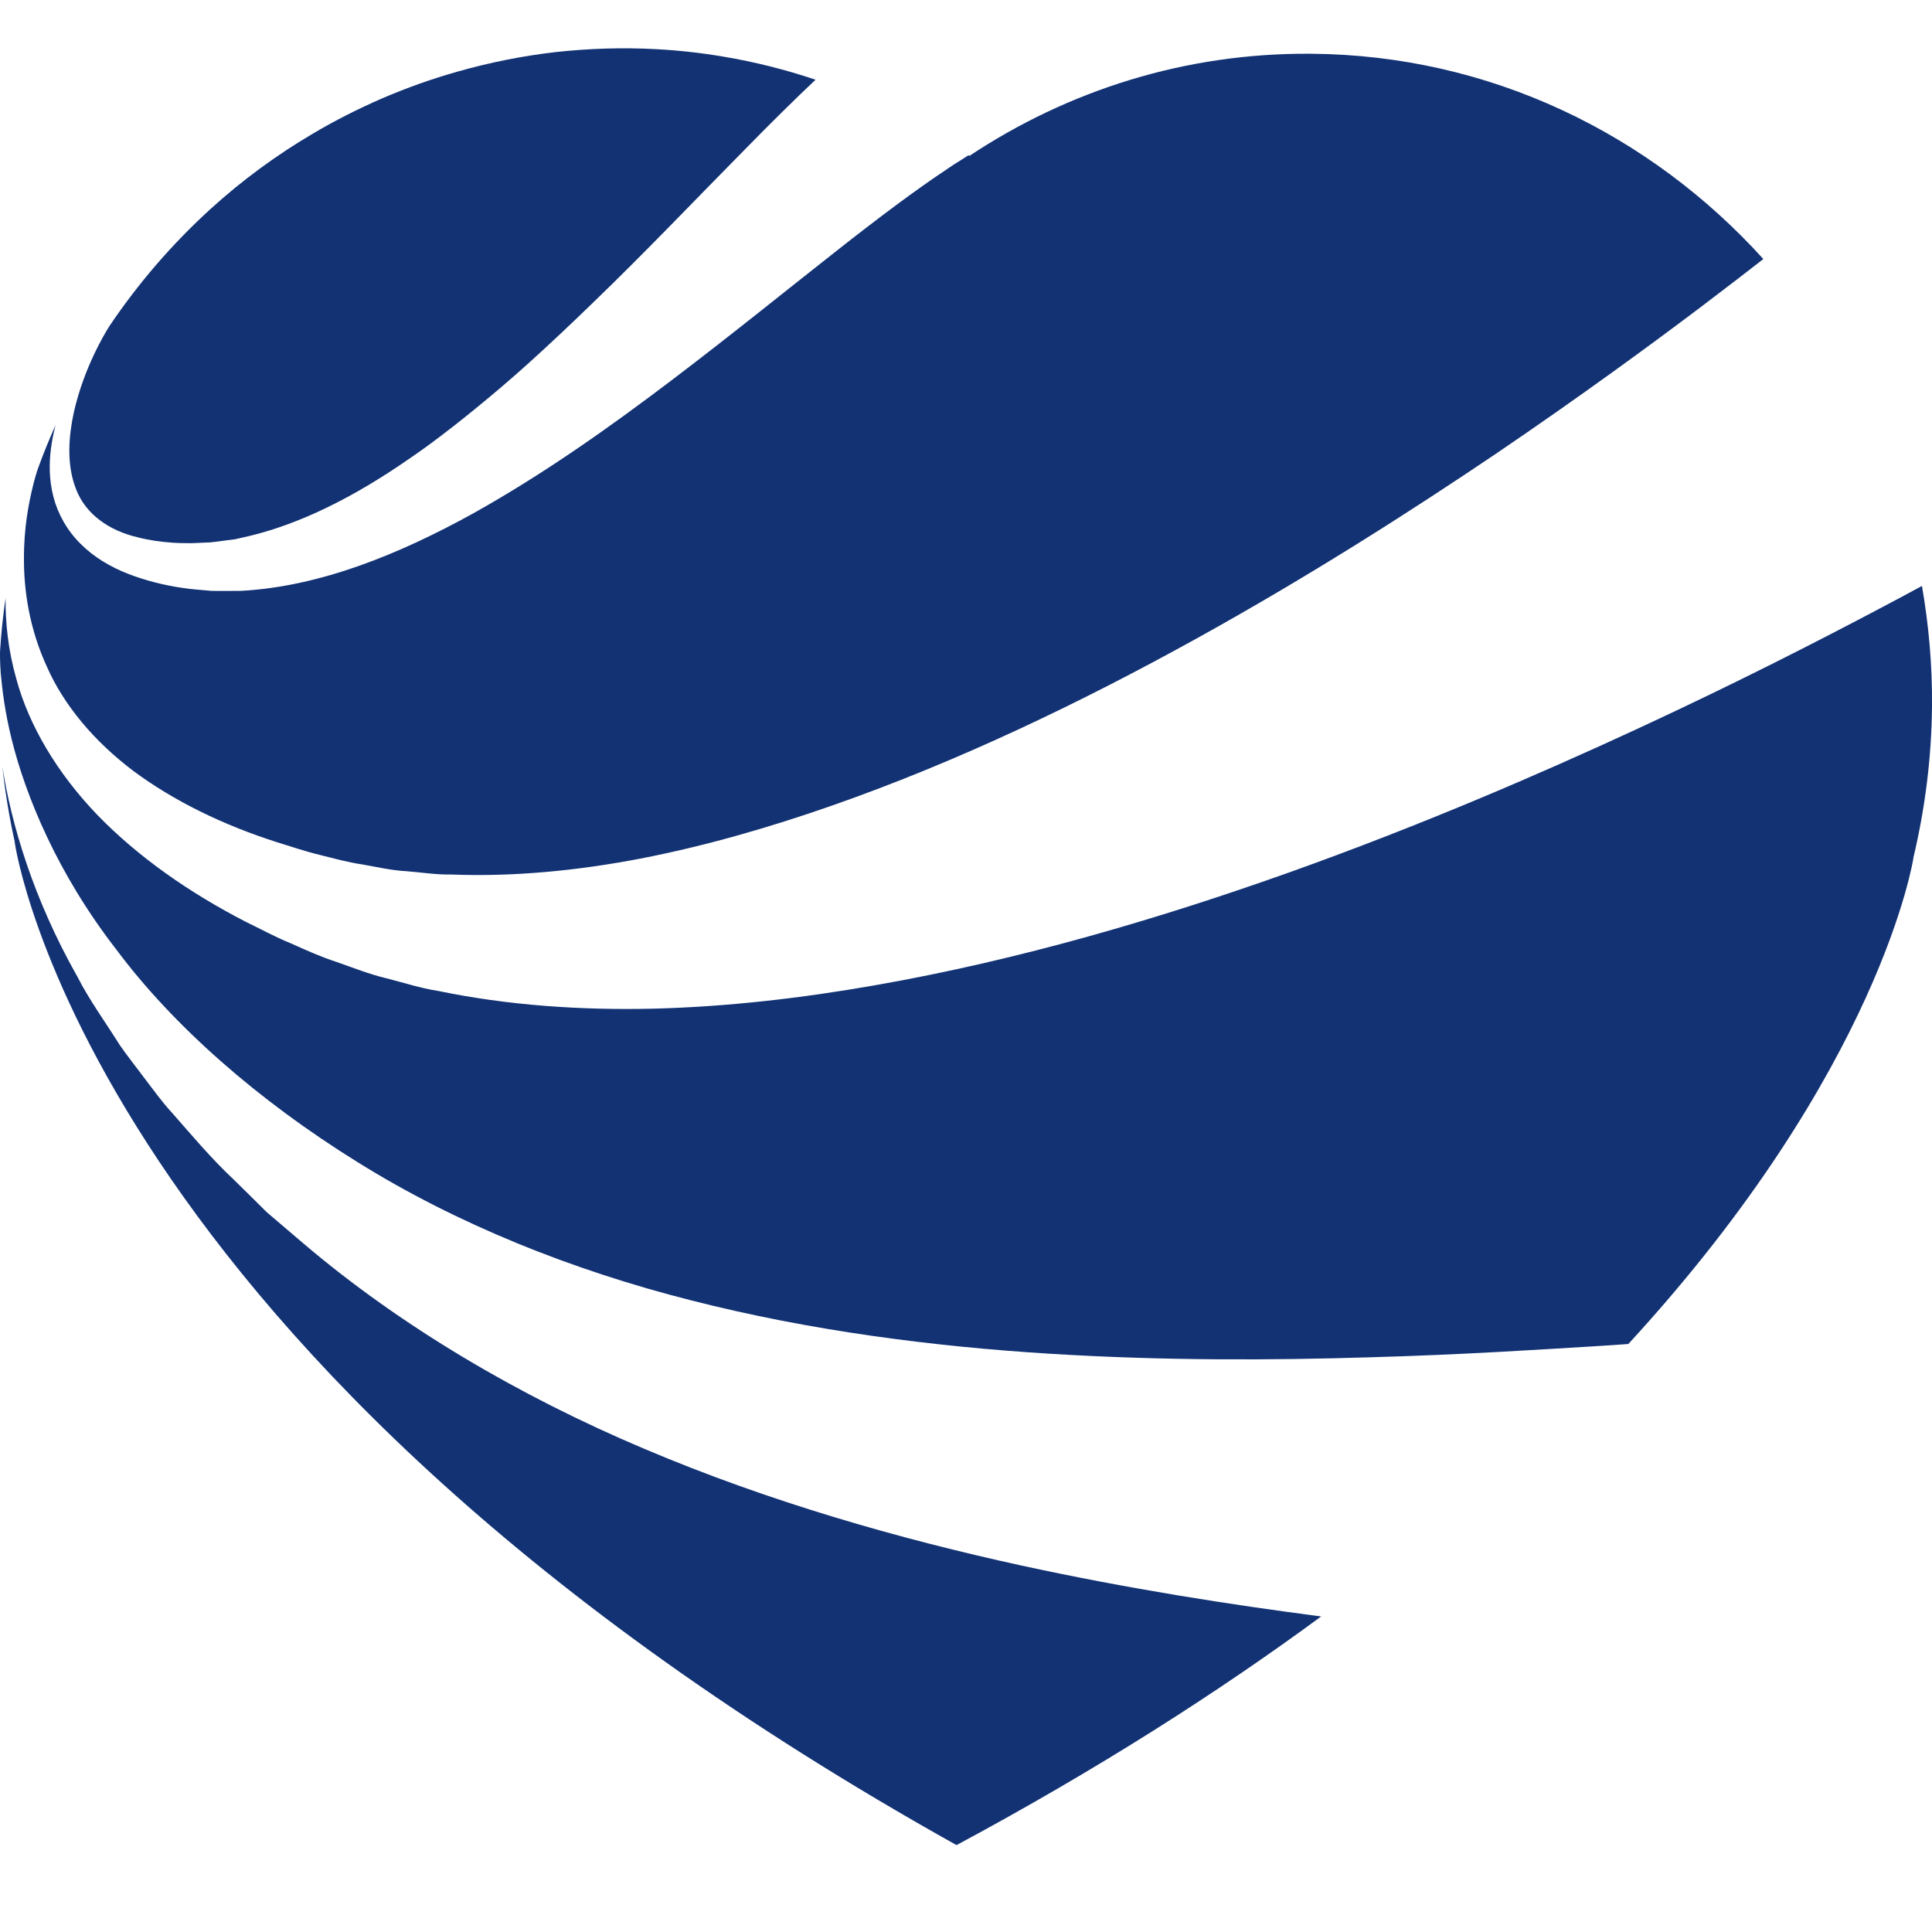 <svg width="40" height="40" viewBox="0 0 40 40" fill="none" xmlns="http://www.w3.org/2000/svg">
<path d="M1.572 10.121C1.766 10.637 2.247 10.986 2.862 11.127C3.087 11.185 3.327 11.219 3.576 11.236C3.662 11.243 3.749 11.245 3.837 11.245C4.008 11.251 4.176 11.234 4.348 11.23C4.519 11.213 4.692 11.184 4.864 11.165C4.917 11.152 4.97 11.141 5.023 11.129C5.528 11.02 6.032 10.844 6.53 10.62C7.126 10.351 7.713 10.012 8.282 9.628C8.493 9.486 8.701 9.342 8.905 9.192C9.243 8.942 9.574 8.682 9.9 8.414C10.245 8.133 10.583 7.843 10.914 7.546C11.385 7.122 11.843 6.688 12.284 6.26C13.362 5.221 14.395 4.134 15.446 3.07C15.969 2.536 16.453 2.058 16.885 1.651C16.268 1.443 15.631 1.282 14.979 1.173C14.523 1.095 14.057 1.043 13.587 1.018C12.892 0.98 12.2 1.003 11.513 1.077C10.827 1.156 10.149 1.291 9.485 1.479C8.944 1.631 8.411 1.821 7.89 2.046C7.416 2.254 6.954 2.485 6.506 2.75C5.737 3.2 5.011 3.731 4.342 4.342C3.563 5.054 2.864 5.862 2.267 6.749C2.175 6.894 2.07 7.081 1.961 7.309C1.804 7.638 1.639 8.05 1.528 8.539C1.424 9.022 1.371 9.607 1.572 10.121Z" fill="#123274"/>
<path d="M2.763 15.963C3.59 16.577 4.605 17.077 5.74 17.439C6.026 17.526 6.308 17.624 6.609 17.697C6.907 17.771 7.208 17.855 7.505 17.898C7.804 17.95 8.099 18.02 8.412 18.037C8.722 18.061 9.026 18.112 9.347 18.106C10.611 18.155 11.929 18.031 13.254 17.777C14.582 17.52 15.917 17.137 17.233 16.676C19.866 15.756 22.419 14.521 24.749 13.233C27.082 11.944 29.195 10.593 30.972 9.394C32.751 8.186 34.196 7.124 35.197 6.369C35.802 5.911 36.25 5.565 36.508 5.363C34.166 2.774 30.847 1.141 27.152 1.113C24.543 1.09 22.113 1.872 20.071 3.227L20.069 3.224L20.067 3.227C20.062 3.221 20.056 3.218 20.052 3.214C20.016 3.238 19.977 3.261 19.935 3.289C19.828 3.356 19.706 3.431 19.567 3.529C19.014 3.895 18.214 4.486 17.251 5.248C16.284 6.007 15.154 6.926 13.898 7.878C12.646 8.827 11.263 9.813 9.77 10.644C8.282 11.463 6.643 12.144 4.989 12.233C4.782 12.233 4.578 12.238 4.376 12.233C4.174 12.213 3.971 12.203 3.778 12.172C3.394 12.117 3.012 12.019 2.65 11.88C2.289 11.738 1.945 11.537 1.669 11.26C1.39 10.986 1.195 10.635 1.106 10.285C1.013 9.931 1.017 9.59 1.055 9.285C1.077 9.113 1.111 8.954 1.15 8.801C1.022 9.09 0.9 9.384 0.792 9.684C0.761 9.77 0.72 9.902 0.677 10.082C0.594 10.424 0.491 10.938 0.496 11.589C0.495 12.233 0.61 13.022 0.972 13.806C1.319 14.594 1.944 15.346 2.763 15.963Z" fill="#123274"/>
<path d="M13.346 29.999C10.763 28.909 8.298 27.462 6.273 25.737C6.021 25.52 5.77 25.308 5.523 25.097C5.292 24.866 5.062 24.642 4.834 24.417C4.371 23.983 3.966 23.499 3.566 23.044C3.36 22.822 3.183 22.574 3.002 22.338C2.825 22.099 2.643 21.874 2.48 21.637C2.171 21.146 1.847 20.702 1.602 20.221C0.685 18.601 0.234 17.055 0.049 15.875C0.107 16.406 0.194 16.928 0.308 17.441H0.305C0.305 17.441 1.768 28.125 19.804 38.201C22.729 36.63 25.222 35.035 27.353 33.467C25.492 33.225 23.383 32.898 21.153 32.414C18.621 31.861 15.929 31.094 13.346 29.999Z" fill="#123274"/>
<path d="M40 14.614C40.007 13.766 39.932 12.936 39.792 12.131C39.527 12.275 39.204 12.449 38.826 12.647C37.651 13.266 35.963 14.135 33.901 15.089C31.838 16.044 29.403 17.093 26.721 18.052C24.043 19.006 21.12 19.874 18.104 20.401C16.597 20.665 15.068 20.843 13.545 20.883C12.025 20.919 10.51 20.815 9.065 20.515C8.705 20.46 8.35 20.342 8.001 20.255C7.649 20.171 7.31 20.036 6.973 19.918C6.63 19.806 6.32 19.665 6.01 19.526C5.697 19.399 5.398 19.234 5.1 19.091C3.917 18.483 2.855 17.738 2.019 16.876C1.186 16.011 0.597 15.016 0.339 14.059C0.167 13.457 0.111 12.89 0.115 12.383C0.062 12.746 0.024 13.112 0.001 13.484C-0.001 13.557 -0.001 13.71 0.015 13.937C0.045 14.26 0.098 14.733 0.244 15.316C0.532 16.475 1.183 18.078 2.403 19.652C3.589 21.244 5.345 22.783 7.4 24.059C9.451 25.339 11.839 26.297 14.311 26.923C16.78 27.554 19.325 27.878 21.727 28.027C24.131 28.177 26.394 28.161 28.342 28.102C30.289 28.048 31.928 27.938 33.076 27.869C33.31 27.855 33.521 27.84 33.713 27.826C38.952 22.128 39.615 17.765 39.615 17.765H39.613C39.854 16.751 39.991 15.699 40 14.614Z" fill="#123274"/>
</svg>

